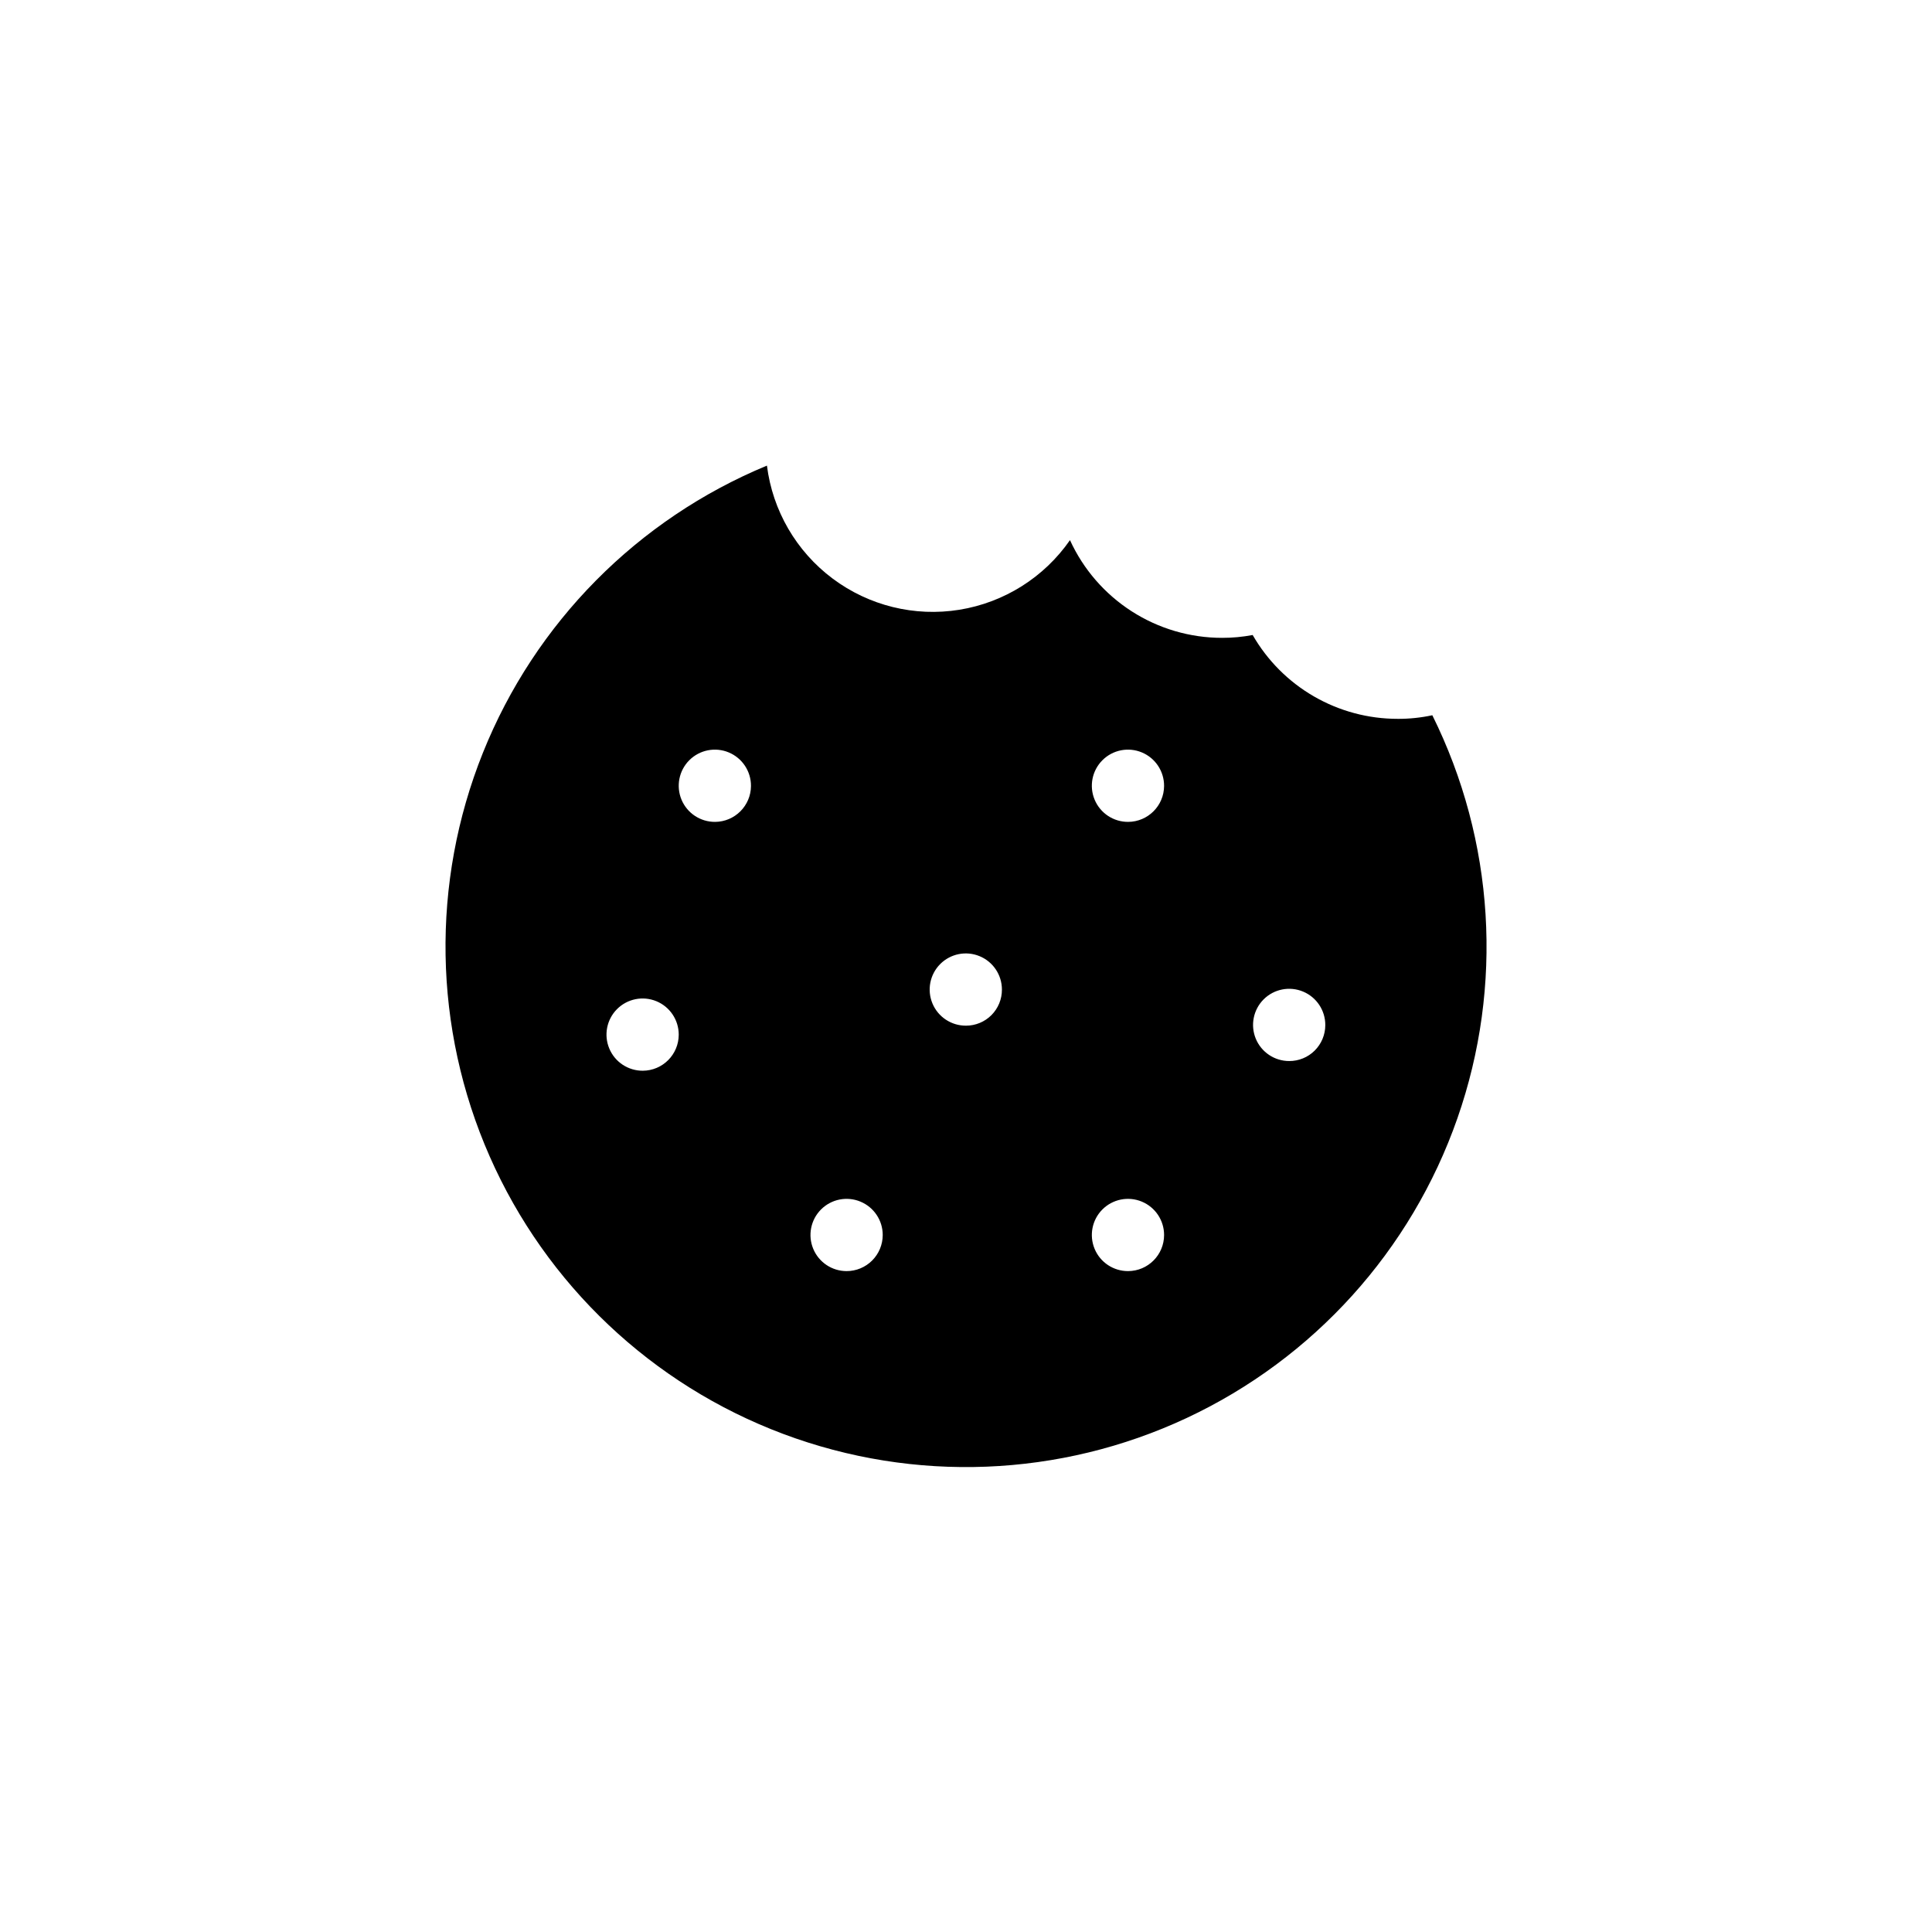 <?xml version="1.0" encoding="UTF-8"?>
<!-- Uploaded to: ICON Repo, www.iconrepo.com, Generator: ICON Repo Mixer Tools -->
<svg fill="#000000" width="800px" height="800px" version="1.1" viewBox="144 144 512 512" xmlns="http://www.w3.org/2000/svg">
 <path d="m514.41 334.5c-7.797 0.008-15.457-2.043-22.207-5.945-6.75-3.898-12.348-9.516-16.234-16.273-2.672 0.508-5.391 0.762-8.109 0.754-8.496 0-16.809-2.441-23.953-7.035-7.144-4.59-12.82-11.137-16.352-18.859-6.859 9.871-17.434 16.527-29.297 18.449-11.863 1.918-23.996-1.066-33.613-8.27-9.621-7.203-15.902-18.004-17.398-29.93-34.305 14.203-61.438 41.633-75.262 76.086-13.824 34.457-13.176 73.035 1.797 107.01 14.977 33.973 43.012 60.477 77.773 73.516 34.762 13.039 73.312 11.52 106.94-4.223s59.484-44.371 71.734-79.422c12.25-35.047 9.852-73.555-6.648-106.81-3.012 0.648-6.086 0.969-9.168 0.957zm-200.06 93.254c-3.875 0.02-7.383-2.297-8.879-5.875-1.5-3.574-0.691-7.699 2.043-10.449 2.731-2.746 6.852-3.574 10.438-2.098 3.582 1.48 5.918 4.973 5.918 8.852 0 5.266-4.254 9.543-9.52 9.57zm19.145-65.949c-3.883 0.023-7.391-2.305-8.887-5.883-1.492-3.582-0.676-7.711 2.066-10.457 2.746-2.742 6.875-3.559 10.457-2.066 3.582 1.496 5.906 5.004 5.887 8.887-0.031 5.246-4.277 9.492-9.523 9.52zm34.863 119.05c-3.871 0-7.363-2.332-8.844-5.91-1.48-3.574-0.664-7.691 2.074-10.43 2.738-2.738 6.856-3.559 10.434-2.074 3.574 1.48 5.91 4.969 5.91 8.844 0 2.539-1.012 4.973-2.805 6.766-1.797 1.797-4.231 2.805-6.769 2.805zm31.641-65.043c-3.879 0.023-7.383-2.297-8.883-5.871-1.496-3.578-0.688-7.703 2.043-10.449 2.734-2.75 6.856-3.578 10.438-2.098 3.586 1.477 5.922 4.973 5.922 8.848 0.016 2.535-0.984 4.969-2.769 6.766-1.789 1.797-4.219 2.805-6.75 2.805zm42.977 65.043h-0.004c-3.875 0.02-7.383-2.297-8.879-5.875-1.496-3.574-0.691-7.699 2.043-10.449 2.734-2.746 6.856-3.574 10.438-2.098 3.582 1.48 5.922 4.973 5.922 8.852 0 5.266-4.254 9.543-9.523 9.57zm0-119.05h-0.004c-3.879 0.023-7.391-2.305-8.883-5.883-1.496-3.582-0.68-7.711 2.066-10.457 2.742-2.742 6.871-3.559 10.453-2.066 3.582 1.496 5.906 5.004 5.887 8.887-0.027 5.246-4.273 9.492-9.523 9.52zm42.668 63.379c-3.875 0-7.367-2.336-8.848-5.918-1.477-3.586-0.648-7.707 2.098-10.441 2.75-2.731 6.875-3.539 10.449-2.039 3.574 1.496 5.894 5 5.875 8.879 0 2.531-1.012 4.961-2.809 6.75-1.797 1.789-4.231 2.785-6.766 2.769z"/>
</svg>